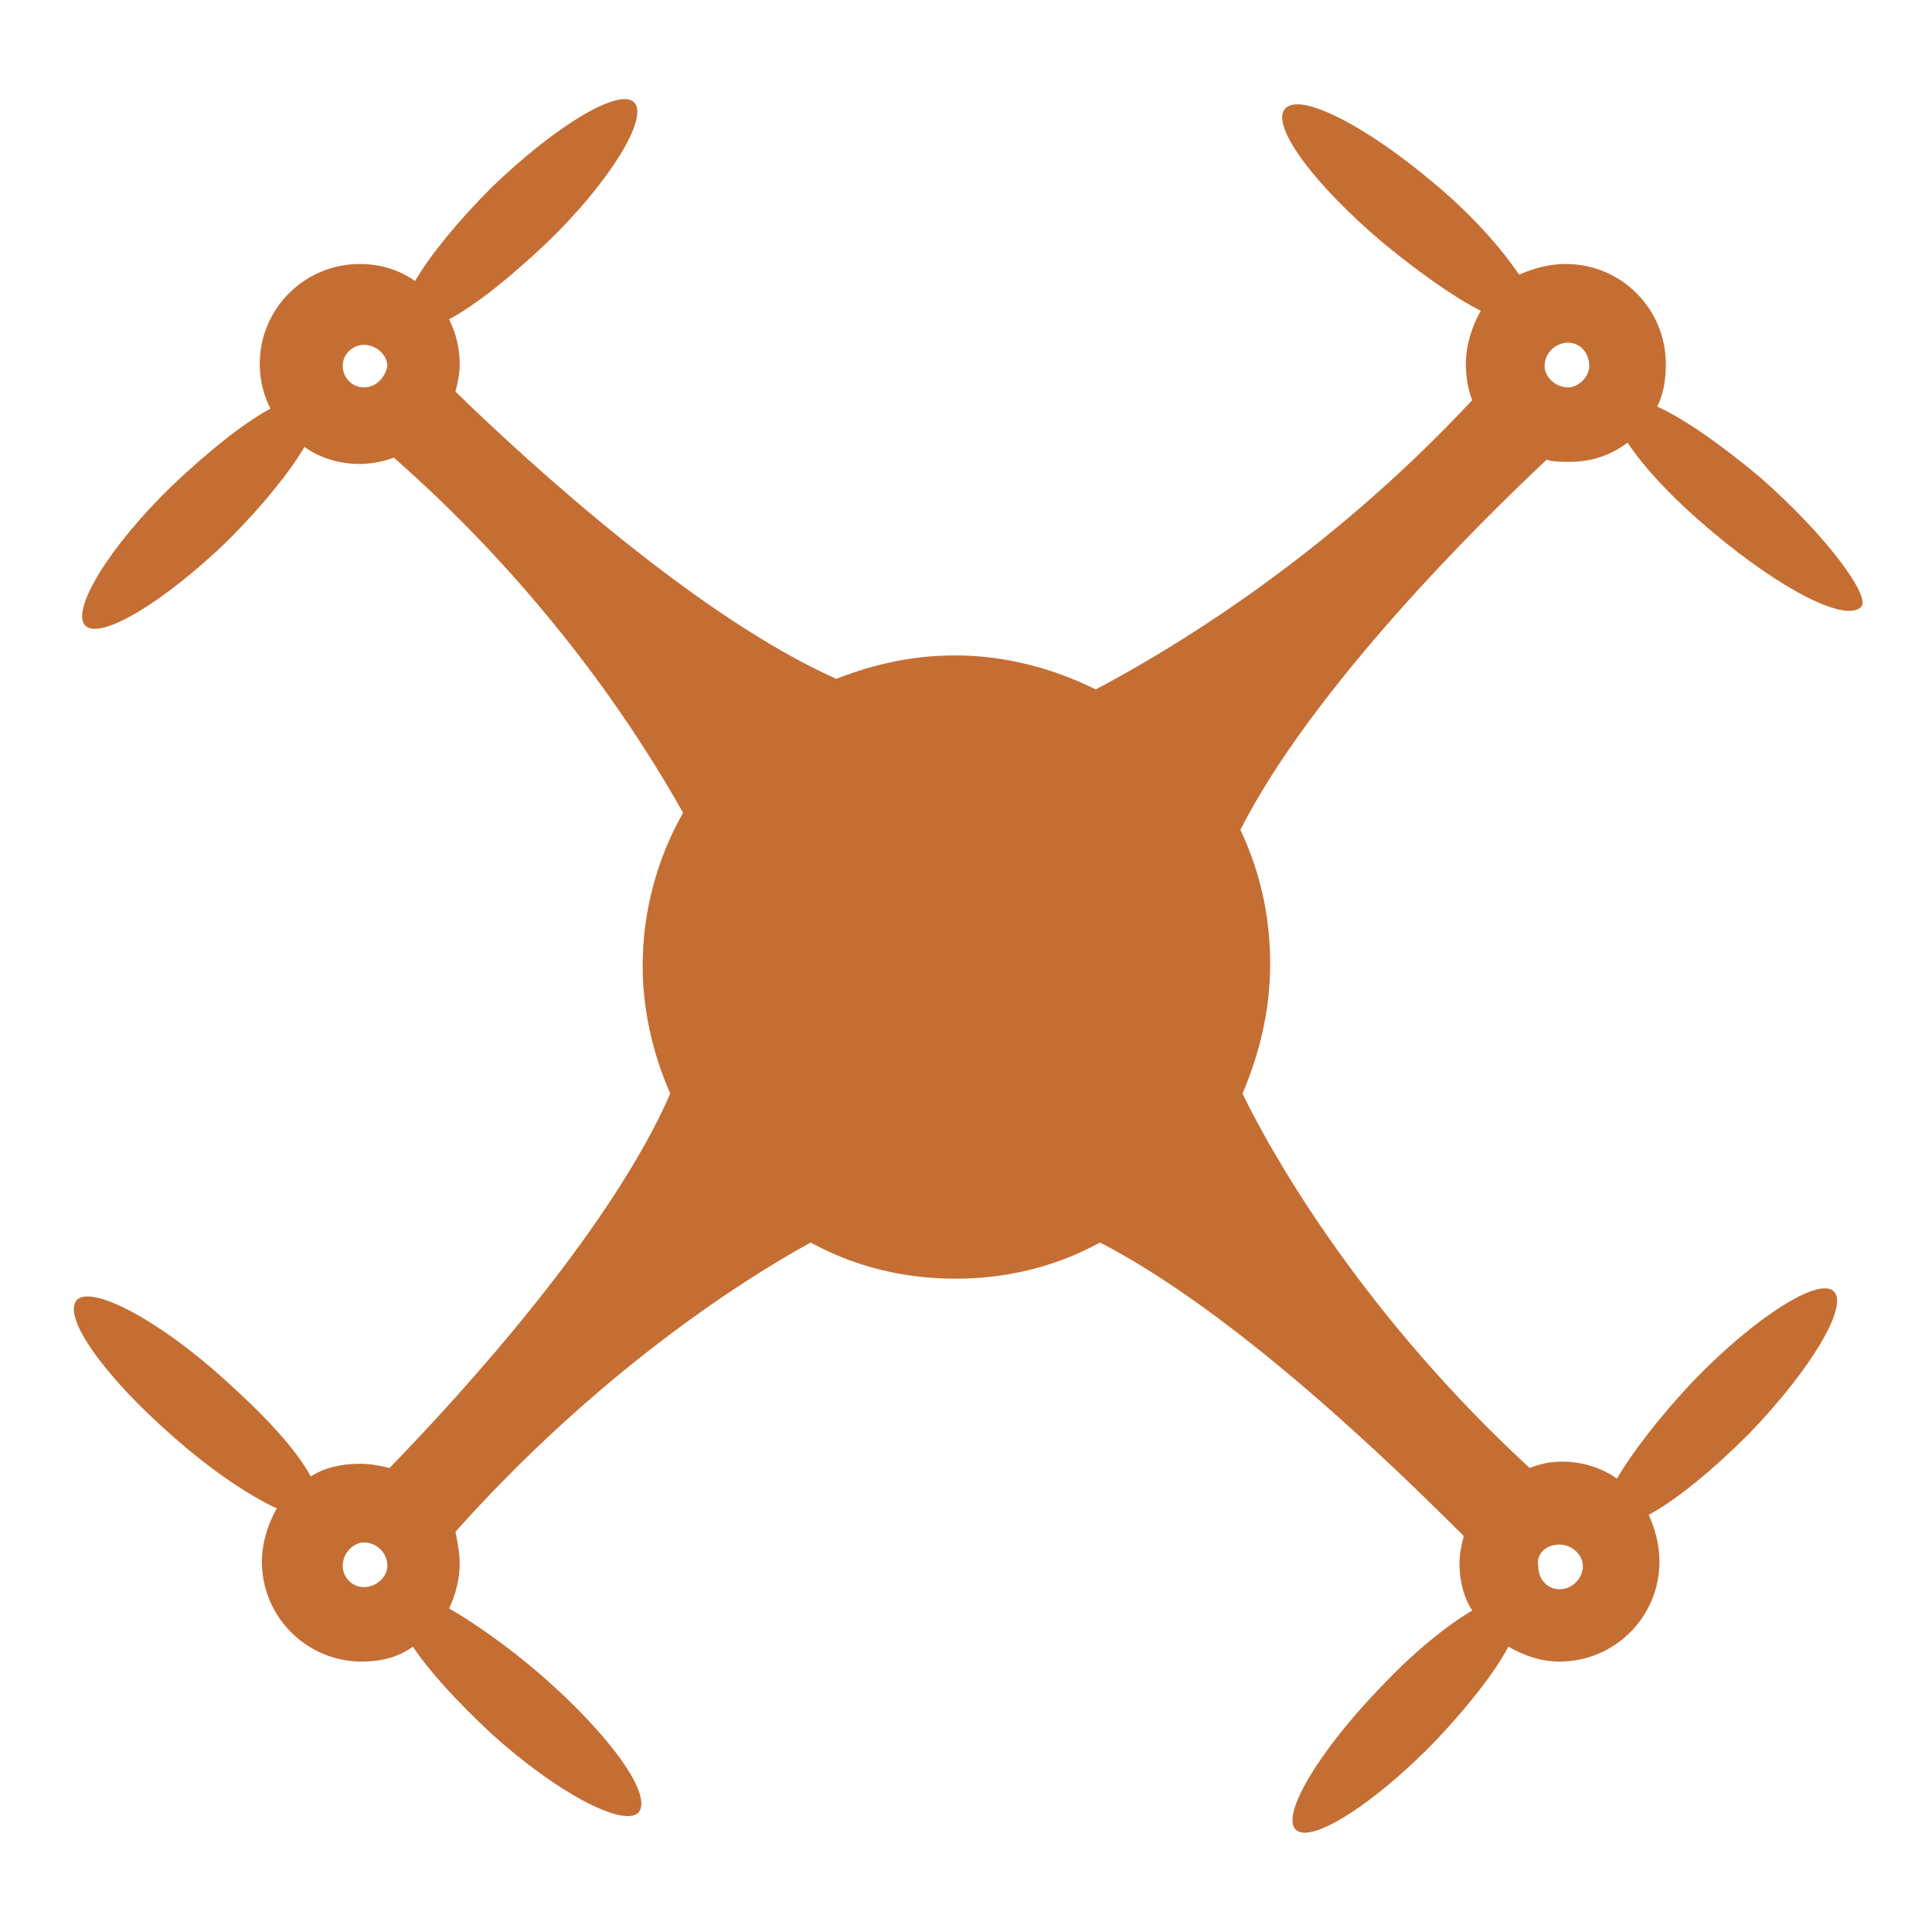 <?xml version="1.0" encoding="UTF-8"?> <svg xmlns="http://www.w3.org/2000/svg" xmlns:xlink="http://www.w3.org/1999/xlink" width="500" zoomAndPan="magnify" viewBox="0 0 375 375" height="500" preserveAspectRatio="xMidYMid meet" version="1.0"><path fill="#c56e33" d="M 341.504 92.531 C 334.07 86.34 327.051 81.383 321.684 78.906 C 322.922 76.43 323.336 73.539 323.336 70.648 C 323.336 59.914 314.664 51.242 303.93 51.242 C 300.629 51.242 297.738 52.07 294.848 53.309 C 291.543 48.352 285.762 41.746 278.332 35.555 C 265.121 24.406 252.32 17.801 249.43 21.102 C 246.539 24.406 255.211 35.965 268.422 47.113 C 275.441 52.895 282.461 57.848 287.414 60.328 C 285.762 63.219 284.523 66.934 284.523 70.648 C 284.523 73.125 284.938 75.605 285.762 77.668 C 256.863 108.633 226.723 126.391 212.684 133.82 C 204.426 129.691 194.93 127.215 185.434 127.215 C 177.176 127.215 169.742 128.867 162.312 131.758 C 135.473 119.781 103.27 90.469 88.402 76.016 C 88.816 74.363 89.23 72.715 89.23 70.648 C 89.23 67.348 88.402 64.457 87.164 61.98 C 92.531 59.09 99.141 53.723 106.156 47.113 C 118.543 35.141 125.977 22.754 123.086 19.863 C 120.195 16.973 107.809 24.406 95.422 36.379 C 88.816 42.984 83.449 49.594 80.559 54.547 C 77.668 52.48 73.953 51.242 69.824 51.242 C 59.09 51.242 50.418 59.914 50.418 70.648 C 50.418 73.953 51.246 76.844 52.484 79.32 C 47.117 82.211 40.508 87.578 33.488 94.184 C 21.105 106.156 13.672 118.543 16.562 121.434 C 19.453 124.324 31.84 116.891 44.227 104.918 C 50.832 98.312 56.199 91.707 59.09 86.75 C 61.98 88.816 65.695 90.055 69.824 90.055 C 71.887 90.055 74.367 89.641 76.43 88.816 C 106.984 115.652 124.738 143.73 132.582 157.77 C 127.629 166.438 124.738 176.762 124.738 187.496 C 124.738 196.168 126.801 204.836 130.105 212.27 C 118.543 238.695 90.055 270.074 75.605 284.938 C 73.953 284.523 71.891 284.113 69.824 284.113 C 66.109 284.113 62.805 284.938 60.328 286.59 C 57.438 281.223 51.246 274.613 43.398 267.598 C 30.602 256.035 17.801 249.43 14.91 252.32 C 12.02 255.621 20.277 267.184 33.492 278.742 C 40.922 285.352 48.355 290.305 53.723 292.781 C 52.07 295.672 50.832 299.387 50.832 303.105 C 50.832 313.84 59.504 322.512 70.238 322.512 C 73.953 322.512 77.258 321.684 80.145 319.621 C 83.449 324.574 88.816 330.355 95.422 336.547 C 108.223 348.109 121.023 354.715 123.914 351.824 C 126.801 348.523 118.543 336.961 105.332 325.398 C 98.727 319.621 92.121 315.078 87.164 312.188 C 88.402 309.711 89.23 306.406 89.23 303.516 C 89.23 301.453 88.816 299.387 88.402 297.324 C 115.656 266.77 143.73 248.602 157.355 241.172 C 165.613 245.715 175.109 248.191 185.434 248.191 C 195.754 248.191 205.25 245.715 213.508 241.172 C 239.934 254.797 270.488 284.523 284.113 298.148 C 283.699 299.801 283.285 301.453 283.285 303.516 C 283.285 306.82 284.113 310.125 285.762 312.602 C 280.809 315.492 274.203 320.859 268.008 327.465 C 256.035 339.852 248.605 352.238 251.492 355.129 C 254.383 358.02 266.77 350.172 278.746 337.785 C 284.938 331.18 289.891 324.988 292.781 319.621 C 295.672 321.27 298.977 322.512 302.691 322.512 C 313.426 322.512 322.098 313.84 322.098 303.105 C 322.098 299.801 321.273 296.91 320.031 294.02 C 325.402 291.129 332.418 285.352 339.438 278.332 C 351.414 265.945 358.844 253.559 355.953 250.668 C 353.062 247.777 340.676 255.621 328.703 268.008 C 322.098 275.027 316.73 282.047 313.84 287 C 310.949 284.938 307.234 283.699 303.105 283.699 C 301.039 283.699 298.977 284.113 296.91 284.938 C 265.531 256.035 247.777 225.895 241.172 212.27 C 244.477 204.426 246.539 196.168 246.539 187.082 C 246.539 177.586 244.477 168.918 240.758 161.07 C 254.797 133.406 287.414 101.203 300.215 89.23 C 301.453 89.641 303.105 89.641 304.758 89.641 C 308.887 89.641 312.602 88.402 315.902 85.926 C 319.207 90.883 324.988 97.074 332.418 103.266 C 345.633 114.414 358.43 121.023 361.32 117.719 C 362.973 115.652 354.715 104.094 341.504 92.531 Z M 70.648 75.191 C 68.172 75.191 66.52 73.125 66.52 71.062 C 66.52 68.586 68.586 66.934 70.648 66.934 C 73.129 66.934 75.191 68.996 75.191 71.062 C 74.777 73.125 73.129 75.191 70.648 75.191 Z M 70.648 308.059 C 68.172 308.059 66.52 305.992 66.52 303.93 C 66.52 301.453 68.586 299.387 70.648 299.387 C 73.129 299.387 75.191 301.453 75.191 303.93 C 75.191 305.992 73.129 308.059 70.648 308.059 Z M 302.691 299.801 C 305.168 299.801 307.234 301.863 307.234 303.93 C 307.234 306.406 305.168 308.473 302.691 308.473 C 300.215 308.473 298.562 306.406 298.562 303.93 C 298.148 301.453 300.215 299.801 302.691 299.801 Z M 304.344 75.191 C 301.867 75.191 299.801 73.125 299.801 71.062 C 299.801 68.586 301.867 66.52 304.344 66.52 C 306.82 66.52 308.473 68.586 308.473 71.062 C 308.473 73.125 306.406 75.191 304.344 75.191 Z M 304.344 75.191 " fill-opacity="1" fill-rule="nonzero"></path></svg> 